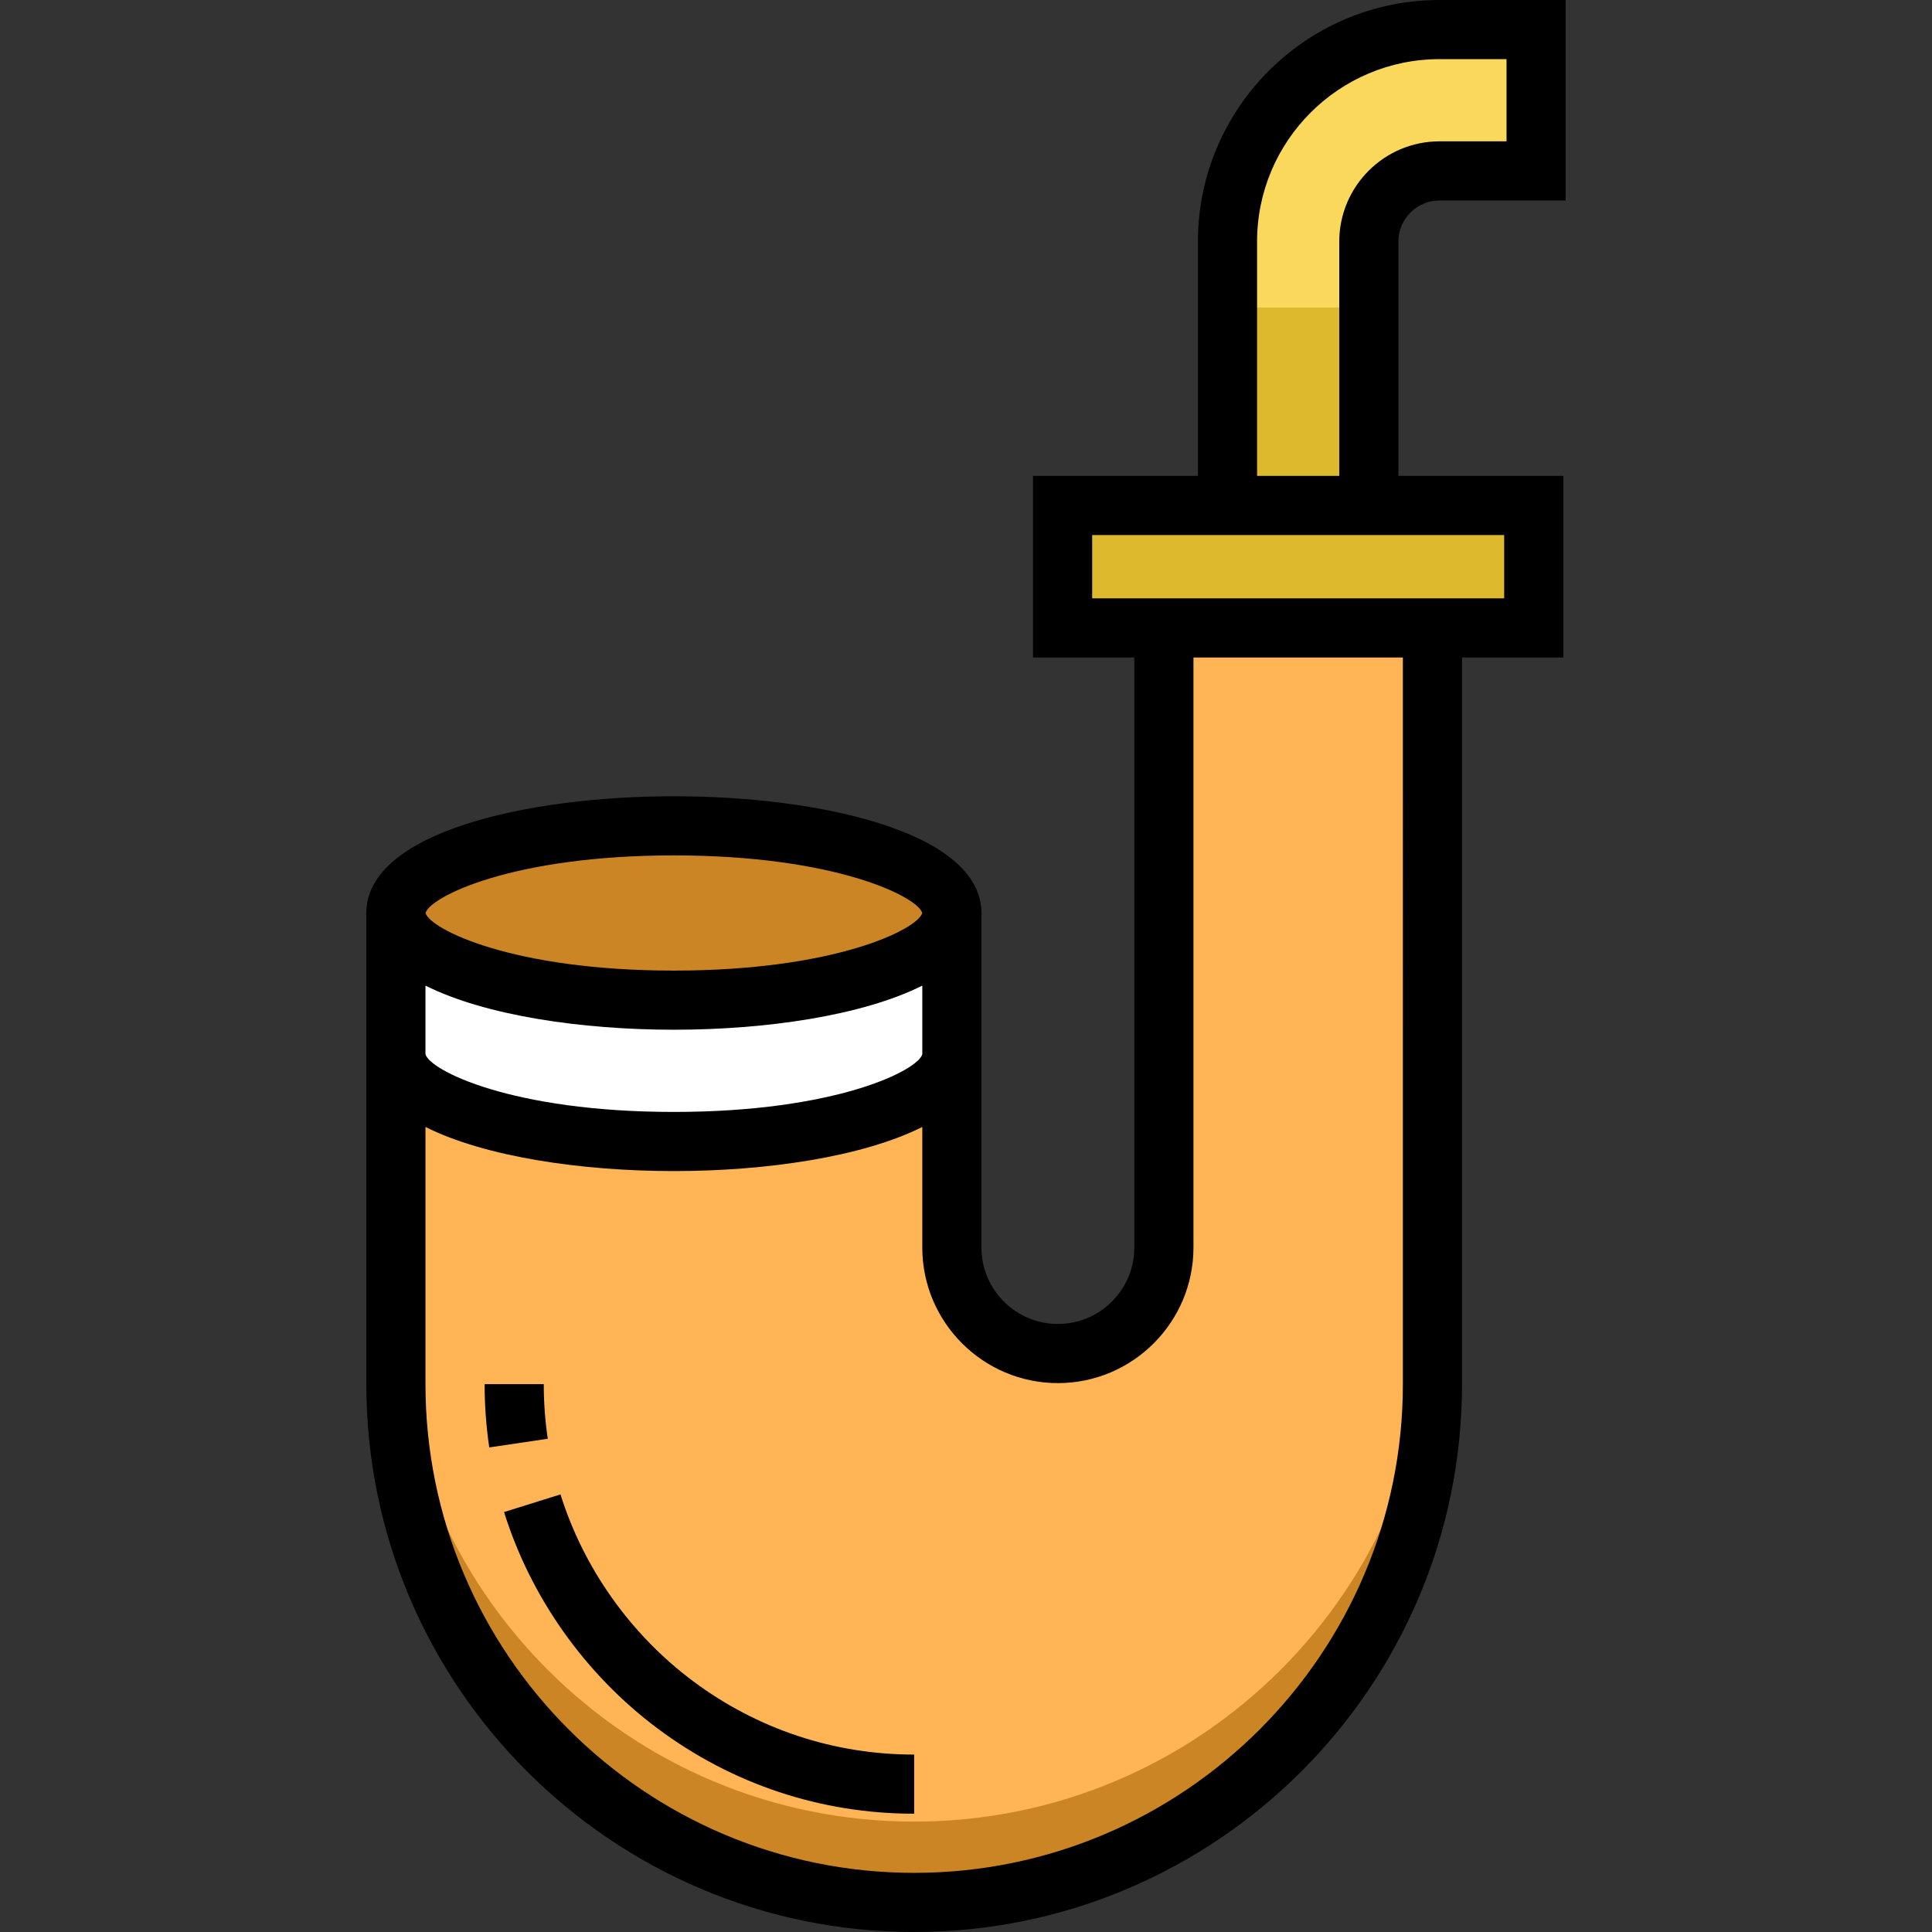<?xml version="1.0" encoding="iso-8859-1"?>
<!-- Uploaded to: SVG Repo, www.svgrepo.com, Generator: SVG Repo Mixer Tools -->
<svg version="1.1" id="Layer_1" xmlns="http://www.w3.org/2000/svg" xmlns:xlink="http://www.w3.org/1999/xlink" 
	 viewBox="0 0 512 512" xml:space="preserve">
<rect x="0" y="0" width="512" height="512" fill="#333333" stroke="none"/>
<path style="fill:#DDB92E;" d="M362.758,133.948h-37.459V64.025c0-30.982,25.206-56.188,56.187-56.188h25.597v37.459h-25.597
	c-10.328,0-18.729,8.401-18.729,18.73V133.948z"/>
<path style="fill:#F9D85C;" d="M407.082,7.837v37.46h-25.6c-10.324,0-18.725,8.401-18.725,18.725v17.481h-37.46V64.021
	c0-30.981,25.203-56.184,56.184-56.184H407.082z"/>
<path style="fill:#FFB555;" d="M104.918,241.953v124.862c0,75.855,61.493,137.348,137.348,137.348l0,0
	c75.855,0,137.348-61.492,137.348-137.348V166.411h-71.171v164.193c0,15.516-12.578,28.094-28.094,28.094
	s-28.094-12.578-28.094-28.094v-88.652"/>
<path style="fill:#CC8525;" d="M242.265,482.743L242.265,482.743c-75.855,0-137.349-61.492-137.349-137.348v21.42
	c0,75.855,61.493,137.348,137.348,137.348l0,0c75.855,0,137.348-61.493,137.348-137.348v-21.42
	C379.614,421.251,318.121,482.743,242.265,482.743z"/>
<path style="fill:#FFFFFF;" d="M252.255,241.953v37.459c0,12.76-32.988,23.1-73.668,23.1s-73.668-10.338-73.668-23.1v-37.459
	H252.255z"/>
<ellipse style="fill:#CC8525;" cx="178.584" cy="241.957" rx="73.665" ry="23.103"/>
<rect x="281.6" y="133.945" style="fill:#DDB92E;" width="124.865" height="32.465"/>
<path d="M381.486,53.132h33.434V0h-33.434c-35.303,0-64.024,28.721-64.024,64.024v62.086h-43.702v48.137h26.844v156.357
	c0,11.169-9.087,20.257-20.257,20.257c-11.17,0-20.257-9.087-20.257-20.257v-88.652c0-21.256-42.25-30.936-81.505-30.936
	c-39.256,0-81.505,9.681-81.505,30.936v124.862C97.081,446.87,162.21,512,242.265,512S387.45,446.87,387.45,366.816V174.248h26.845
	v-48.137h-43.701V64.024C370.594,58.018,375.48,53.132,381.486,53.132z M112.754,261.198c15.847,7.945,41.417,11.691,65.832,11.691
	s49.985-3.746,65.832-11.691v18.159c-1.03,4.235-22.755,15.317-65.832,15.317s-64.801-11.081-65.832-15.317
	C112.754,279.358,112.754,261.198,112.754,261.198z M178.586,226.69c42.884,0,64.613,10.988,65.819,15.263
	c-1.206,4.275-22.936,15.263-65.819,15.263c-42.885,0-64.614-10.988-65.82-15.263C113.972,237.678,135.701,226.69,178.586,226.69z
	 M371.777,366.816c0,71.411-58.098,129.511-129.512,129.511c-71.413,0-129.511-58.099-129.511-129.511v-68.159
	c15.847,7.945,41.417,11.691,65.832,11.691s49.985-3.747,65.832-11.691v31.949c0,19.812,16.119,35.931,35.931,35.931
	c19.812,0,35.931-16.119,35.931-35.931V174.248h55.498L371.777,366.816L371.777,366.816z M398.623,158.575H289.434v-16.79h109.189
	L398.623,158.575L398.623,158.575z M333.136,126.11V64.024c0-26.662,21.69-48.351,48.351-48.351h17.76v21.785h-17.76
	c-14.648,0-26.566,11.917-26.566,26.567v62.086h-21.785V126.11z"/>
<path d="M148.539,396.033l-14.96,4.675c7.08,22.661,21.513,43.017,40.639,57.32c19.793,14.802,43.324,22.625,68.047,22.625V464.98
	c-21.313,0-41.597-6.745-58.661-19.504C167.097,433.131,154.644,415.572,148.539,396.033z"/>
<path d="M144.101,366.816h-15.673c0,5.609,0.415,11.25,1.232,16.766l15.504-2.298C144.459,376.526,144.101,371.659,144.101,366.816z
	"/>
</svg>